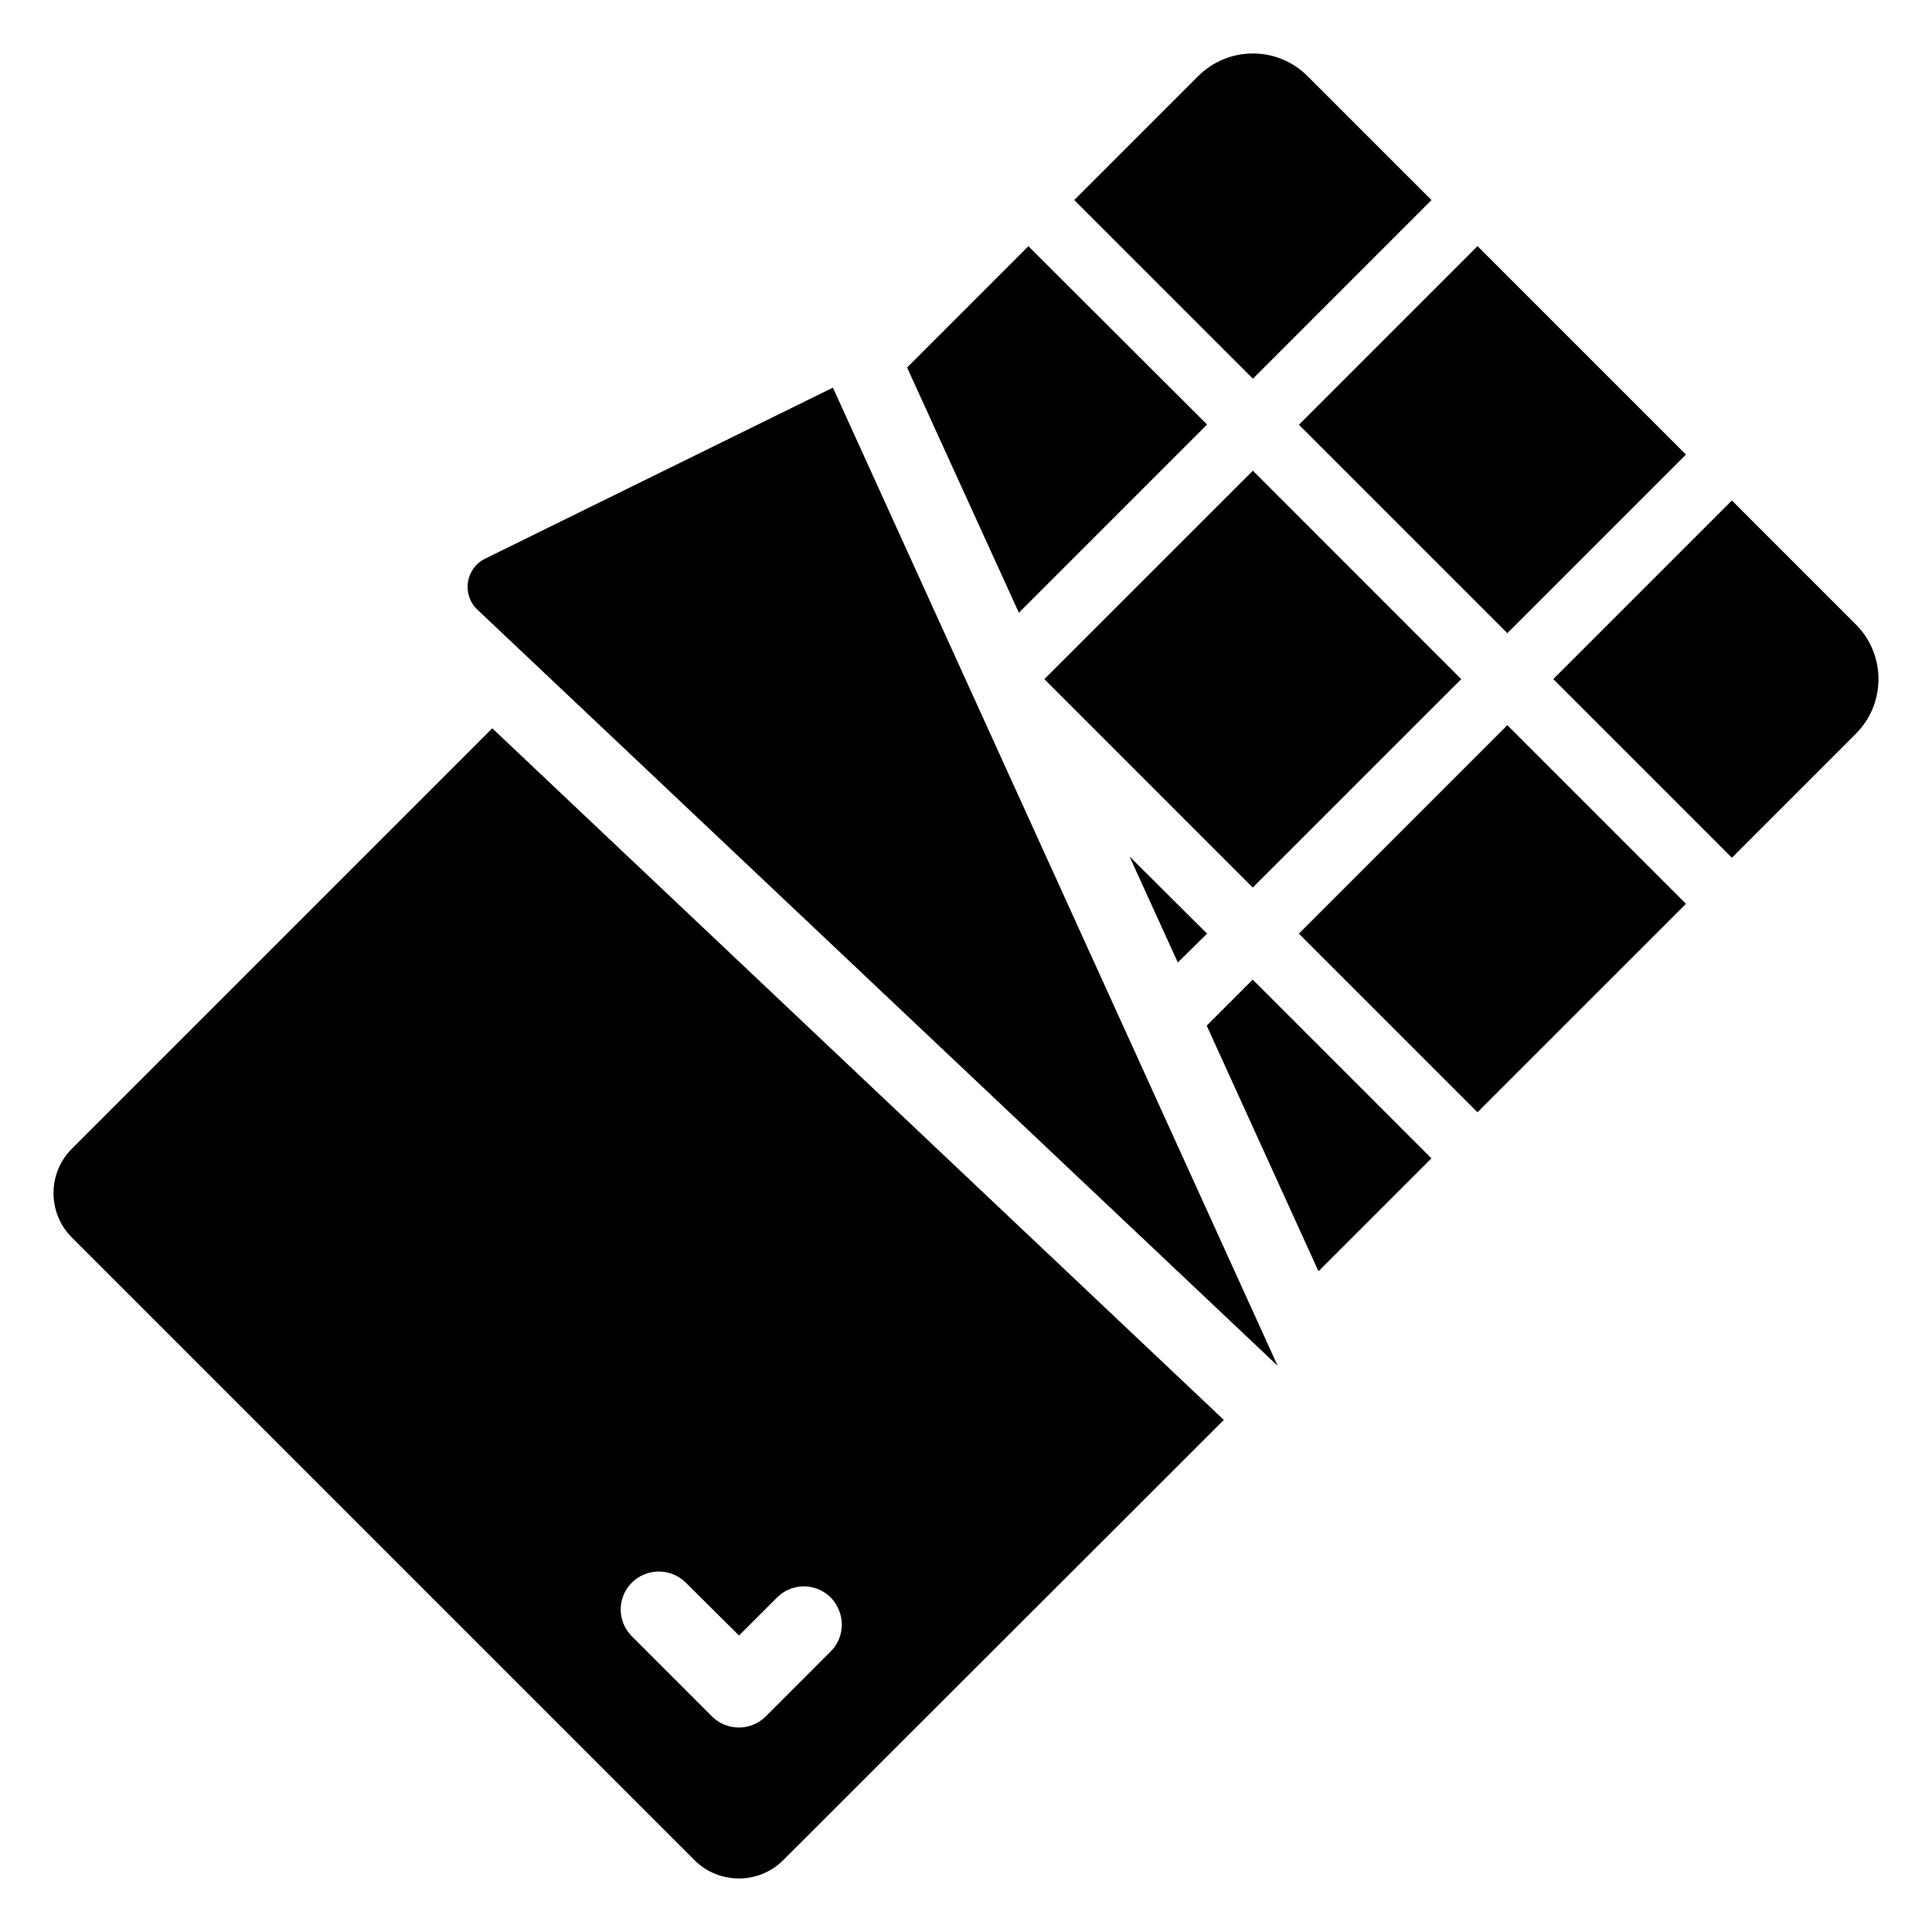 <?xml version="1.0" encoding="UTF-8"?>
<!-- Uploaded to: ICON Repo, www.svgrepo.com, Generator: ICON Repo Mixer Tools -->
<svg fill="#000000" width="800px" height="800px" version="1.1" viewBox="144 144 512 512" xmlns="http://www.w3.org/2000/svg">
 <g>
  <path d="m463.89 256.5-49.879 49.879-29.625-64.992 32.145-32.145z"/>
  <path d="m476.02 268.74 55.227 55.242-55.25 55.234-55.227-55.242z"/>
  <path d="m463.89 391.42-7.758 7.656-12.797-28.109z"/>
  <path d="m543.46 336.18 47.336 47.34-55.246 55.238-47.336-47.34z"/>
  <path d="m523.34 450.97-29.93 29.926-29.621-65.094 12.191-12.191z"/>
  <path d="m635.81 309.47-32.84-32.84-47.336 47.34 47.332 47.34 32.844-32.844c8.008-8.004 8.008-20.988 0-28.996z"/>
  <path d="m476.03 244.36 47.332-47.34-32.84-32.84c-8.008-8.008-20.992-8.008-29 0l-32.84 32.84z"/>
  <path d="m488.22 256.56 47.34-47.34 55.238 55.238-47.34 47.34z"/>
  <path d="m274.46 337.01-111.44 111.44c-6.449 6.449-6.449 17.027 0 23.477l165.05 165.05c6.449 6.449 17.027 6.449 23.477 0l116.78-116.68zm72.449 261.88c-1.914 1.914-4.535 2.922-7.055 2.922-2.621 0-5.238-1.008-7.152-2.922l-21.262-21.262c-3.93-3.93-3.93-10.277 0-14.207s10.379-3.93 14.309 0l14.105 14.008 10.078-10.078c3.93-3.93 10.277-3.93 14.207 0 3.93 4.031 3.93 10.379 0 14.309z"/>
  <path d="m364.73 246.73-92.16 45.32c-5.211 2.562-6.266 9.539-2.043 13.531l212.06 200.36z"/>
 </g>
</svg>